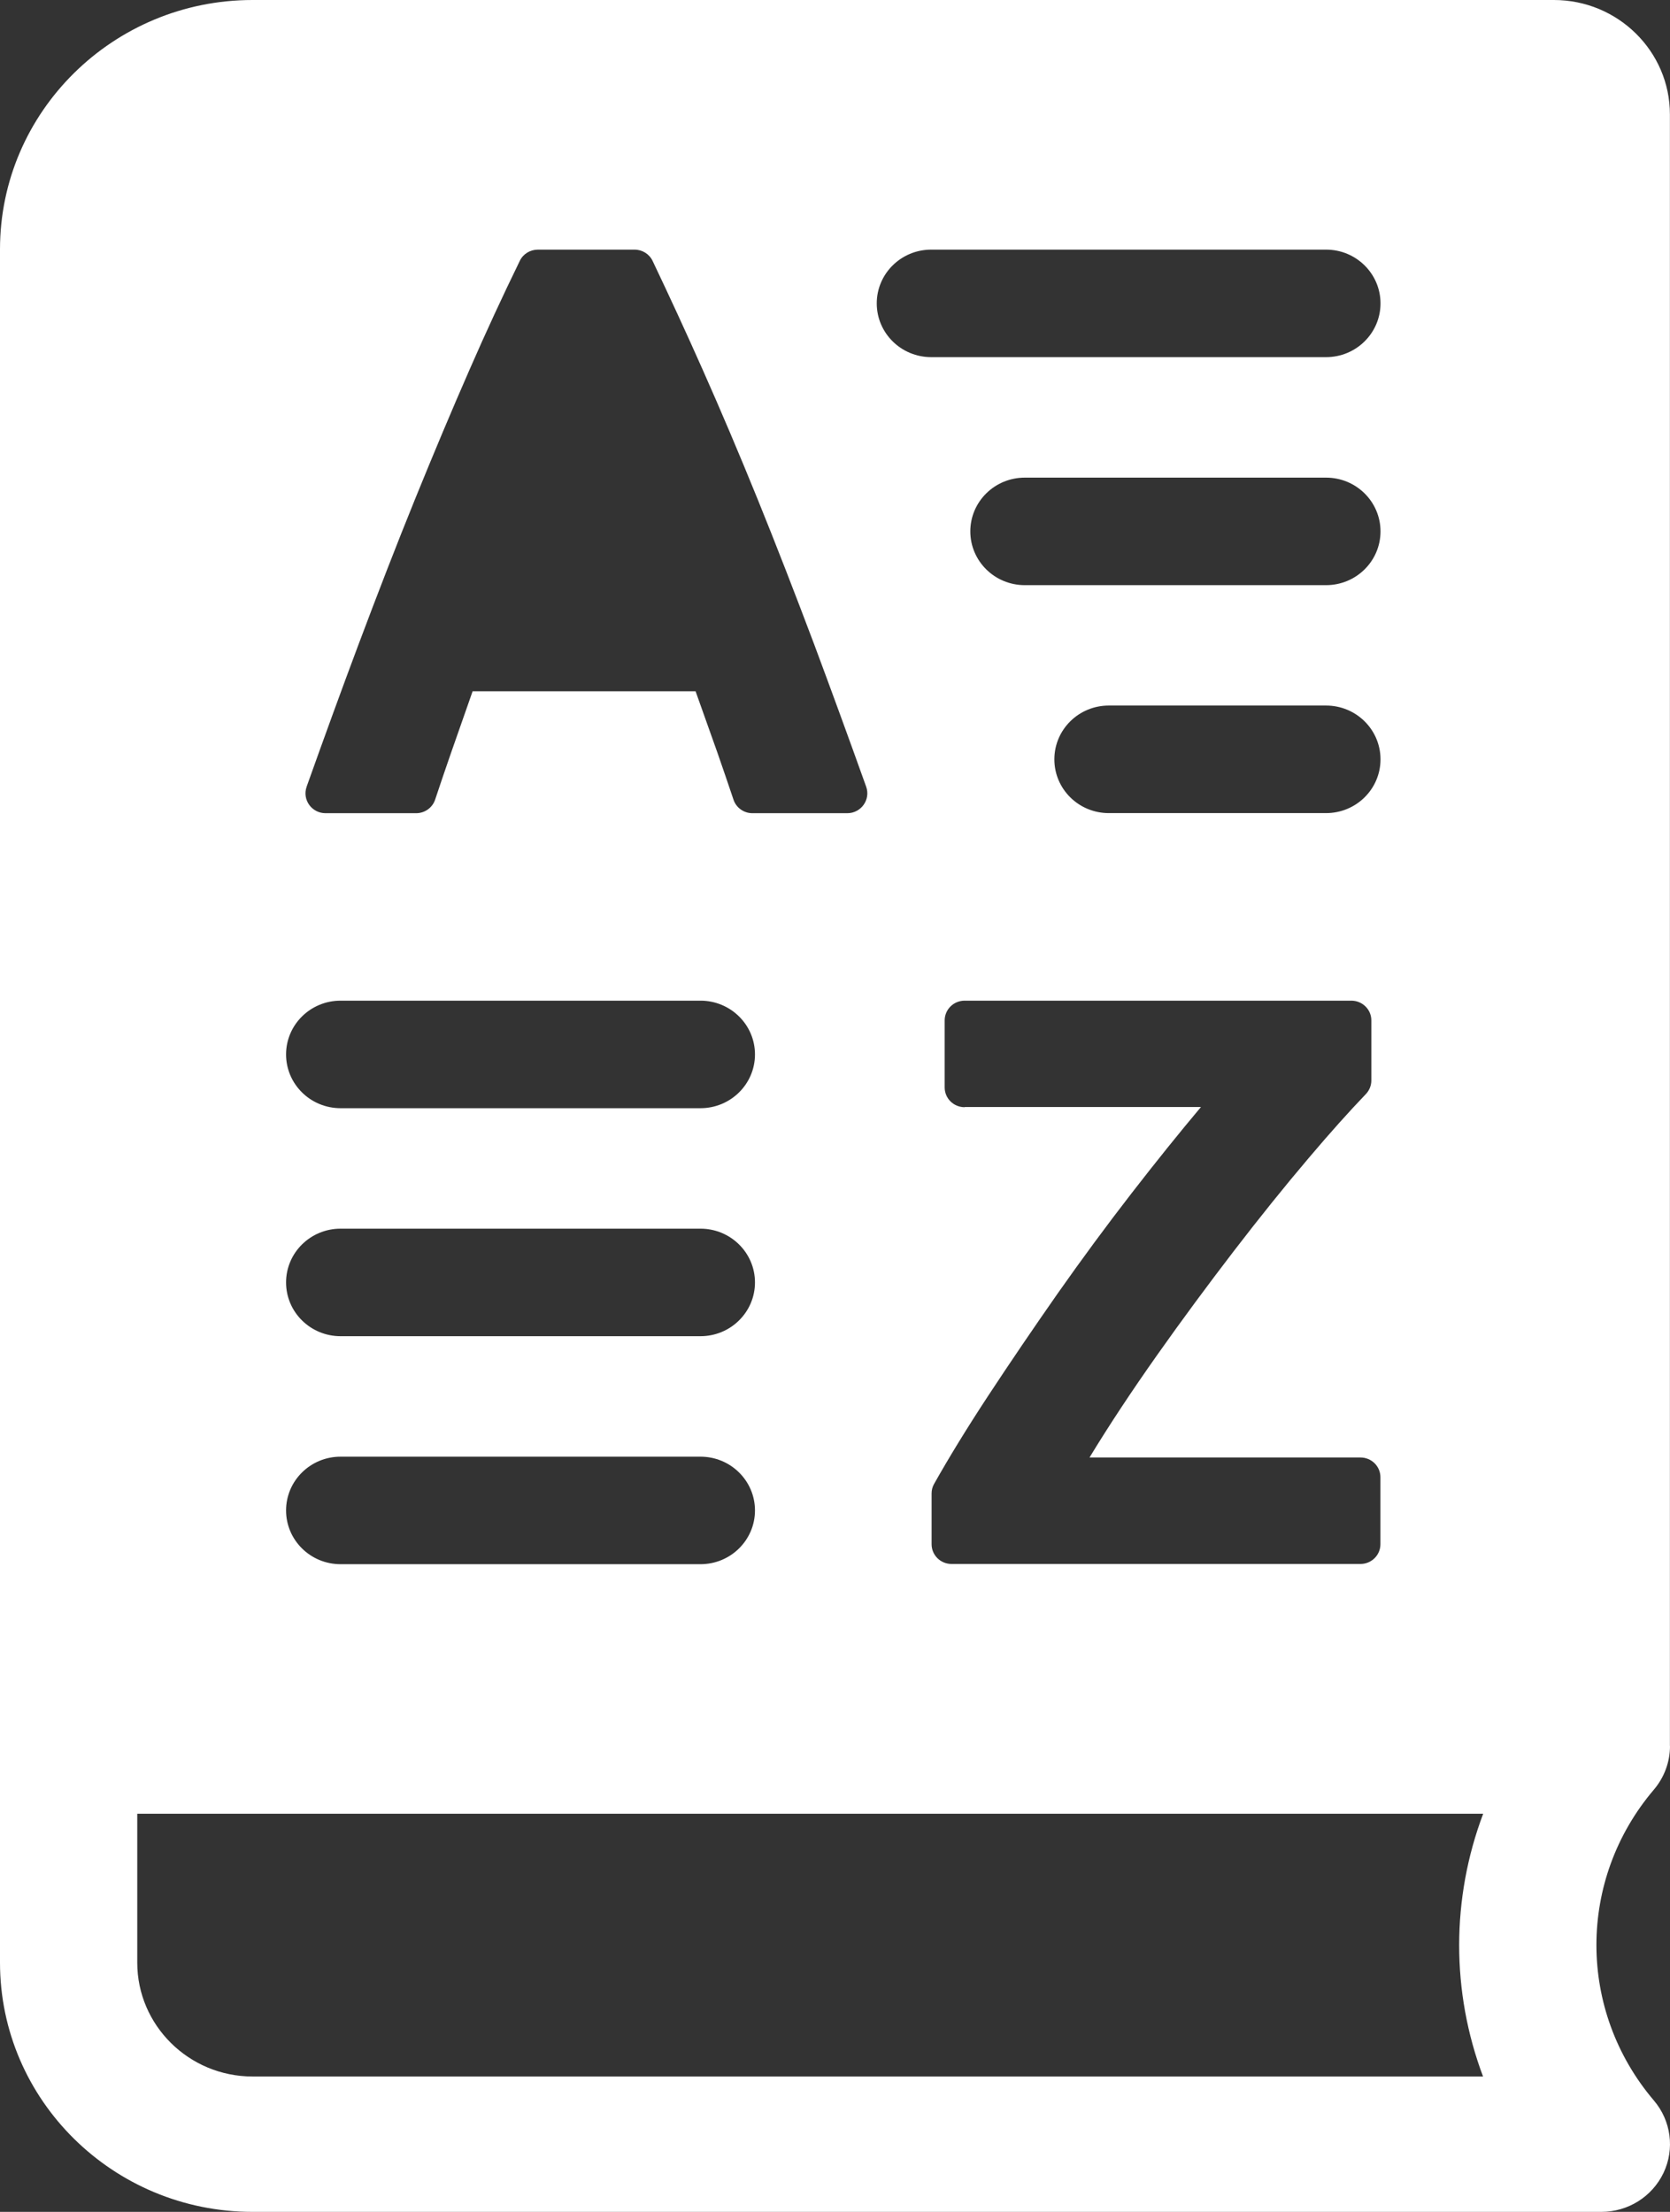 <svg width="37" height="49" viewBox="0 0 37 49" fill="none" xmlns="http://www.w3.org/2000/svg">
<rect x="0" y="0" width="37" height="49" fill="#333333" stroke="none"/>
<path id="Vector" d="M36.998 38.681V2.534C36.998 1.136 35.845 0 34.428 0H5.595C2.51 0 0 2.476 0 5.522V43.478C0 46.524 2.51 49 5.595 49H35.479C36.07 49 36.606 48.664 36.858 48.133C37.107 47.604 37.024 46.981 36.644 46.534C34.945 44.536 34.945 41.641 36.644 39.645C36.873 39.374 37 39.034 37 38.679L36.998 38.681ZM20.632 5.53H29.38C30.046 5.53 30.586 6.063 30.586 6.721C30.586 7.379 30.046 7.912 29.38 7.912H20.632C19.965 7.912 19.425 7.379 19.425 6.721C19.425 6.063 19.965 5.53 20.632 5.53ZM21.373 24.528C21.128 24.528 20.93 24.333 20.93 24.091V22.605C20.93 22.363 21.128 22.168 21.373 22.168H29.939C30.185 22.168 30.383 22.363 30.383 22.605V23.937C30.383 24.05 30.337 24.159 30.26 24.239C29.898 24.616 29.475 25.087 28.996 25.653C28.46 26.284 27.908 26.971 27.336 27.715C26.764 28.461 26.197 29.226 25.637 30.019C25.077 30.812 24.576 31.569 24.139 32.288H30.141C30.387 32.288 30.584 32.483 30.584 32.725V34.209C30.584 34.451 30.387 34.647 30.141 34.647H21.083C20.837 34.647 20.64 34.451 20.64 34.209V33.087C20.64 33.012 20.657 32.94 20.695 32.874C21.025 32.288 21.423 31.638 21.89 30.927C22.382 30.179 22.897 29.422 23.431 28.658C23.967 27.896 24.511 27.157 25.065 26.442C25.619 25.727 26.133 25.089 26.608 24.524H21.375L21.373 24.528ZM29.38 18.013H24.566C23.9 18.013 23.36 17.48 23.36 16.822C23.36 16.163 23.9 15.63 24.566 15.63H29.38C30.046 15.63 30.586 16.163 30.586 16.822C30.586 17.48 30.046 18.013 29.38 18.013ZM29.38 12.963H22.705C22.038 12.963 21.498 12.43 21.498 11.772C21.498 11.114 22.038 10.581 22.705 10.581H29.38C30.046 10.581 30.586 11.114 30.586 11.772C30.586 12.43 30.046 12.963 29.38 12.963ZM6.793 17.429C7.193 16.308 7.575 15.259 7.941 14.283C8.368 13.145 8.786 12.067 9.195 11.059C9.605 10.05 10.006 9.095 10.404 8.187C10.762 7.367 11.134 6.563 11.518 5.776C11.591 5.625 11.747 5.53 11.919 5.53H14.058C14.23 5.53 14.386 5.627 14.459 5.78C14.833 6.565 15.203 7.367 15.567 8.187C15.971 9.095 16.376 10.05 16.786 11.059C17.195 12.067 17.613 13.145 18.042 14.283C18.406 15.259 18.79 16.308 19.191 17.429C19.292 17.714 19.079 18.015 18.772 18.015H16.671C16.479 18.015 16.309 17.893 16.25 17.712C16.137 17.374 16.018 17.029 15.896 16.677C15.733 16.22 15.571 15.765 15.411 15.314H10.471C10.311 15.769 10.151 16.224 9.992 16.681C9.87 17.032 9.753 17.376 9.642 17.71C9.583 17.892 9.413 18.015 9.219 18.015H7.213C6.906 18.015 6.693 17.716 6.793 17.431V17.429ZM7.545 22.168H15.52C16.186 22.168 16.727 22.701 16.727 23.359C16.727 24.017 16.186 24.55 15.52 24.55H7.545C6.879 24.55 6.338 24.017 6.338 23.359C6.338 22.701 6.879 22.168 7.545 22.168ZM7.545 27.219H15.52C16.186 27.219 16.727 27.752 16.727 28.41C16.727 29.068 16.186 29.601 15.52 29.601H7.545C6.879 29.601 6.338 29.068 6.338 28.41C6.338 27.752 6.879 27.219 7.545 27.219ZM7.545 32.27H15.52C16.186 32.27 16.727 32.803 16.727 33.461C16.727 34.119 16.186 34.652 15.52 34.652H7.545C6.879 34.652 6.338 34.119 6.338 33.461C6.338 32.803 6.879 32.27 7.545 32.27ZM32.858 46.001H5.595C4.186 46.001 3.041 44.868 3.041 43.478V40.18H32.861C32.153 42.055 32.151 44.124 32.858 46.001Z" fill="white"/>
</svg>
